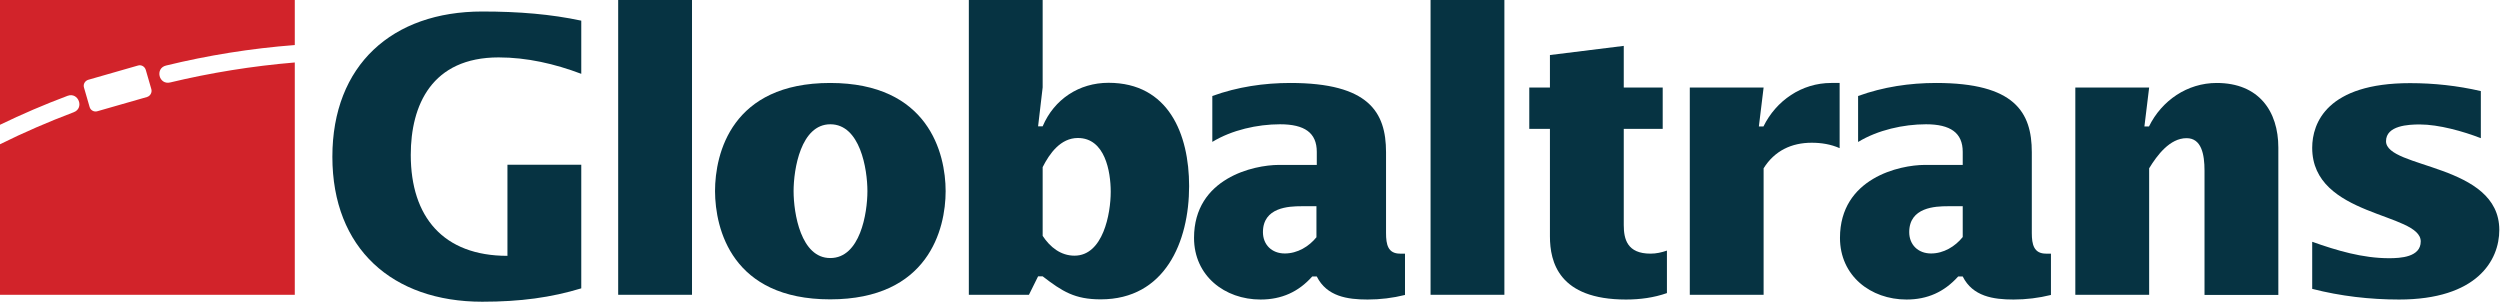 <svg width="232" height="28" viewBox="0 0 232 28" fill="none" xmlns="http://www.w3.org/2000/svg">
<path d="M53.942 15.288H47.091V23.742C41.136 23.742 38.119 20.128 38.119 14.377C38.119 9.758 40.067 5.327 46.274 5.327C48.898 5.327 51.49 5.924 53.942 6.851V1.917C51.145 1.32 48.159 1.068 44.75 1.068C36.406 1.068 30.844 6.034 30.844 14.55C30.844 23.066 36.422 28 44.75 28C48.301 28 51.145 27.607 53.942 26.759V15.288Z" fill="#063342"/>
<path d="M64.218 0H57.367V27.356H64.218V0Z" fill="#063342"/>
<path d="M73.645 17.74C73.645 15.681 74.321 11.533 77.055 11.533C79.82 11.533 80.496 15.681 80.496 17.74C80.496 19.798 79.82 23.946 77.055 23.946C74.321 23.962 73.645 19.798 73.645 17.74ZM77.039 27.78C86.153 27.78 87.755 21.259 87.755 17.74C87.755 14.22 86.153 7.699 77.039 7.699C67.91 7.699 66.355 14.22 66.355 17.74C66.37 21.259 67.926 27.78 77.039 27.78Z" fill="#063342"/>
<path d="M96.759 15.508C97.403 14.236 98.424 12.806 100.027 12.806C102.541 12.806 103.075 15.901 103.075 17.802C103.075 19.829 102.368 23.726 99.713 23.726C98.44 23.726 97.45 22.941 96.759 21.888V15.508ZM89.908 27.356H95.486L96.335 25.643H96.759C98.597 27.057 99.744 27.78 102.148 27.78C108.103 27.78 110.35 22.453 110.35 17.268C110.35 12.444 108.433 7.684 102.871 7.684C100.137 7.684 97.827 9.208 96.759 11.722H96.335L96.759 8.108V0H89.908V27.356Z" fill="#063342"/>
<path d="M112.503 13.167C114.31 12.067 116.682 11.533 118.788 11.533C121.066 11.533 122.198 12.319 122.198 14.094V15.304H118.678C116.368 15.304 110.806 16.514 110.806 22.076C110.806 25.596 113.65 27.796 116.981 27.796C118.929 27.796 120.501 27.089 121.773 25.659H122.198C123.125 27.513 125.042 27.796 126.911 27.796C128.09 27.796 129.253 27.654 130.384 27.372V23.538H129.928C128.797 23.538 128.624 22.689 128.624 21.621V14.126C128.624 10.402 127.021 7.699 119.746 7.699C117.295 7.699 114.844 8.061 112.503 8.909V13.167ZM122.182 21.998C121.475 22.878 120.406 23.522 119.228 23.522C118.018 23.522 117.201 22.705 117.201 21.542C117.201 19.232 119.605 19.138 120.783 19.138H122.166V21.998H122.182Z" fill="#063342"/>
<path d="M139.607 0H132.756V27.356H139.607V0Z" fill="#063342"/>
<path d="M150.685 4.258L143.834 5.107V8.123H141.917V11.957H143.834V21.935C143.834 24.308 144.651 27.796 150.889 27.796C152.209 27.796 153.481 27.623 154.691 27.199V23.255C154.189 23.428 153.701 23.538 153.167 23.538C150.999 23.538 150.685 22.186 150.685 20.882V11.957H154.299V8.123H150.685V4.258Z" fill="#063342"/>
<path d="M163.663 8.123H156.813V27.356H163.663V15.618C164.685 13.984 166.256 13.246 168.126 13.246C169.021 13.246 169.901 13.387 170.718 13.749V7.699H169.933C167.199 7.699 164.826 9.333 163.648 11.737H163.223L163.663 8.123Z" fill="#063342"/>
<path d="M172.447 13.167C174.254 12.067 176.642 11.533 178.732 11.533C180.994 11.533 182.141 12.319 182.141 14.094V15.304H178.622C176.312 15.304 170.75 16.514 170.75 22.076C170.75 25.596 173.594 27.796 176.925 27.796C178.873 27.796 180.429 27.089 181.717 25.659H182.141C183.068 27.513 184.985 27.796 186.855 27.796C188.018 27.796 189.196 27.654 190.328 27.372V23.538H189.872C188.741 23.538 188.552 22.689 188.552 21.621V14.126C188.552 10.402 186.949 7.699 179.675 7.699C177.223 7.699 174.772 8.061 172.431 8.909V13.167H172.447ZM182.141 21.998C181.434 22.878 180.366 23.522 179.203 23.522C177.993 23.522 177.176 22.705 177.176 21.542C177.176 19.232 179.596 19.138 180.759 19.138H182.141V21.998Z" fill="#063342"/>
<path d="M199.441 8.123H192.59V27.356H199.441V15.618C200.18 14.409 201.358 12.822 202.914 12.822C204.296 12.822 204.579 14.314 204.579 15.838V27.372H211.43V13.701C211.43 10.323 209.623 7.699 205.71 7.699C202.976 7.699 200.604 9.333 199.425 11.737H199.001L199.441 8.123Z" fill="#063342"/>
<path d="M230.222 8.453C228.054 7.951 225.854 7.715 223.654 7.715C215.955 7.715 214.572 11.407 214.572 13.717C214.572 20.144 224.644 19.719 224.644 22.406C224.644 23.868 222.759 23.962 221.706 23.962C219.255 23.962 216.882 23.255 214.572 22.438V26.806C217.196 27.482 219.93 27.796 222.633 27.796C229.845 27.796 231.935 24.182 231.935 21.338C231.935 15.163 221.423 15.666 221.423 13.104C221.423 11.643 223.513 11.549 224.55 11.549C226.325 11.549 228.604 12.193 230.222 12.822V8.453Z" fill="#063342"/>
<path d="M13.639 9.003L9.035 10.323C8.721 10.418 8.391 10.229 8.312 9.915L7.793 8.123C7.699 7.809 7.888 7.495 8.202 7.401L12.806 6.081C13.12 5.987 13.434 6.175 13.529 6.489L14.047 8.281C14.126 8.579 13.953 8.909 13.639 9.003ZM15.414 6.081C19.279 5.138 23.27 4.494 27.356 4.18V0H0V11.58C2.043 10.59 4.132 9.695 6.269 8.893C7.275 8.516 7.856 10.04 6.835 10.418C4.51 11.297 2.215 12.287 0 13.387V27.356H27.356V5.798C23.396 6.128 19.531 6.756 15.791 7.652C14.739 7.903 14.361 6.332 15.414 6.081Z" fill="#D2232A"/>
</svg>
